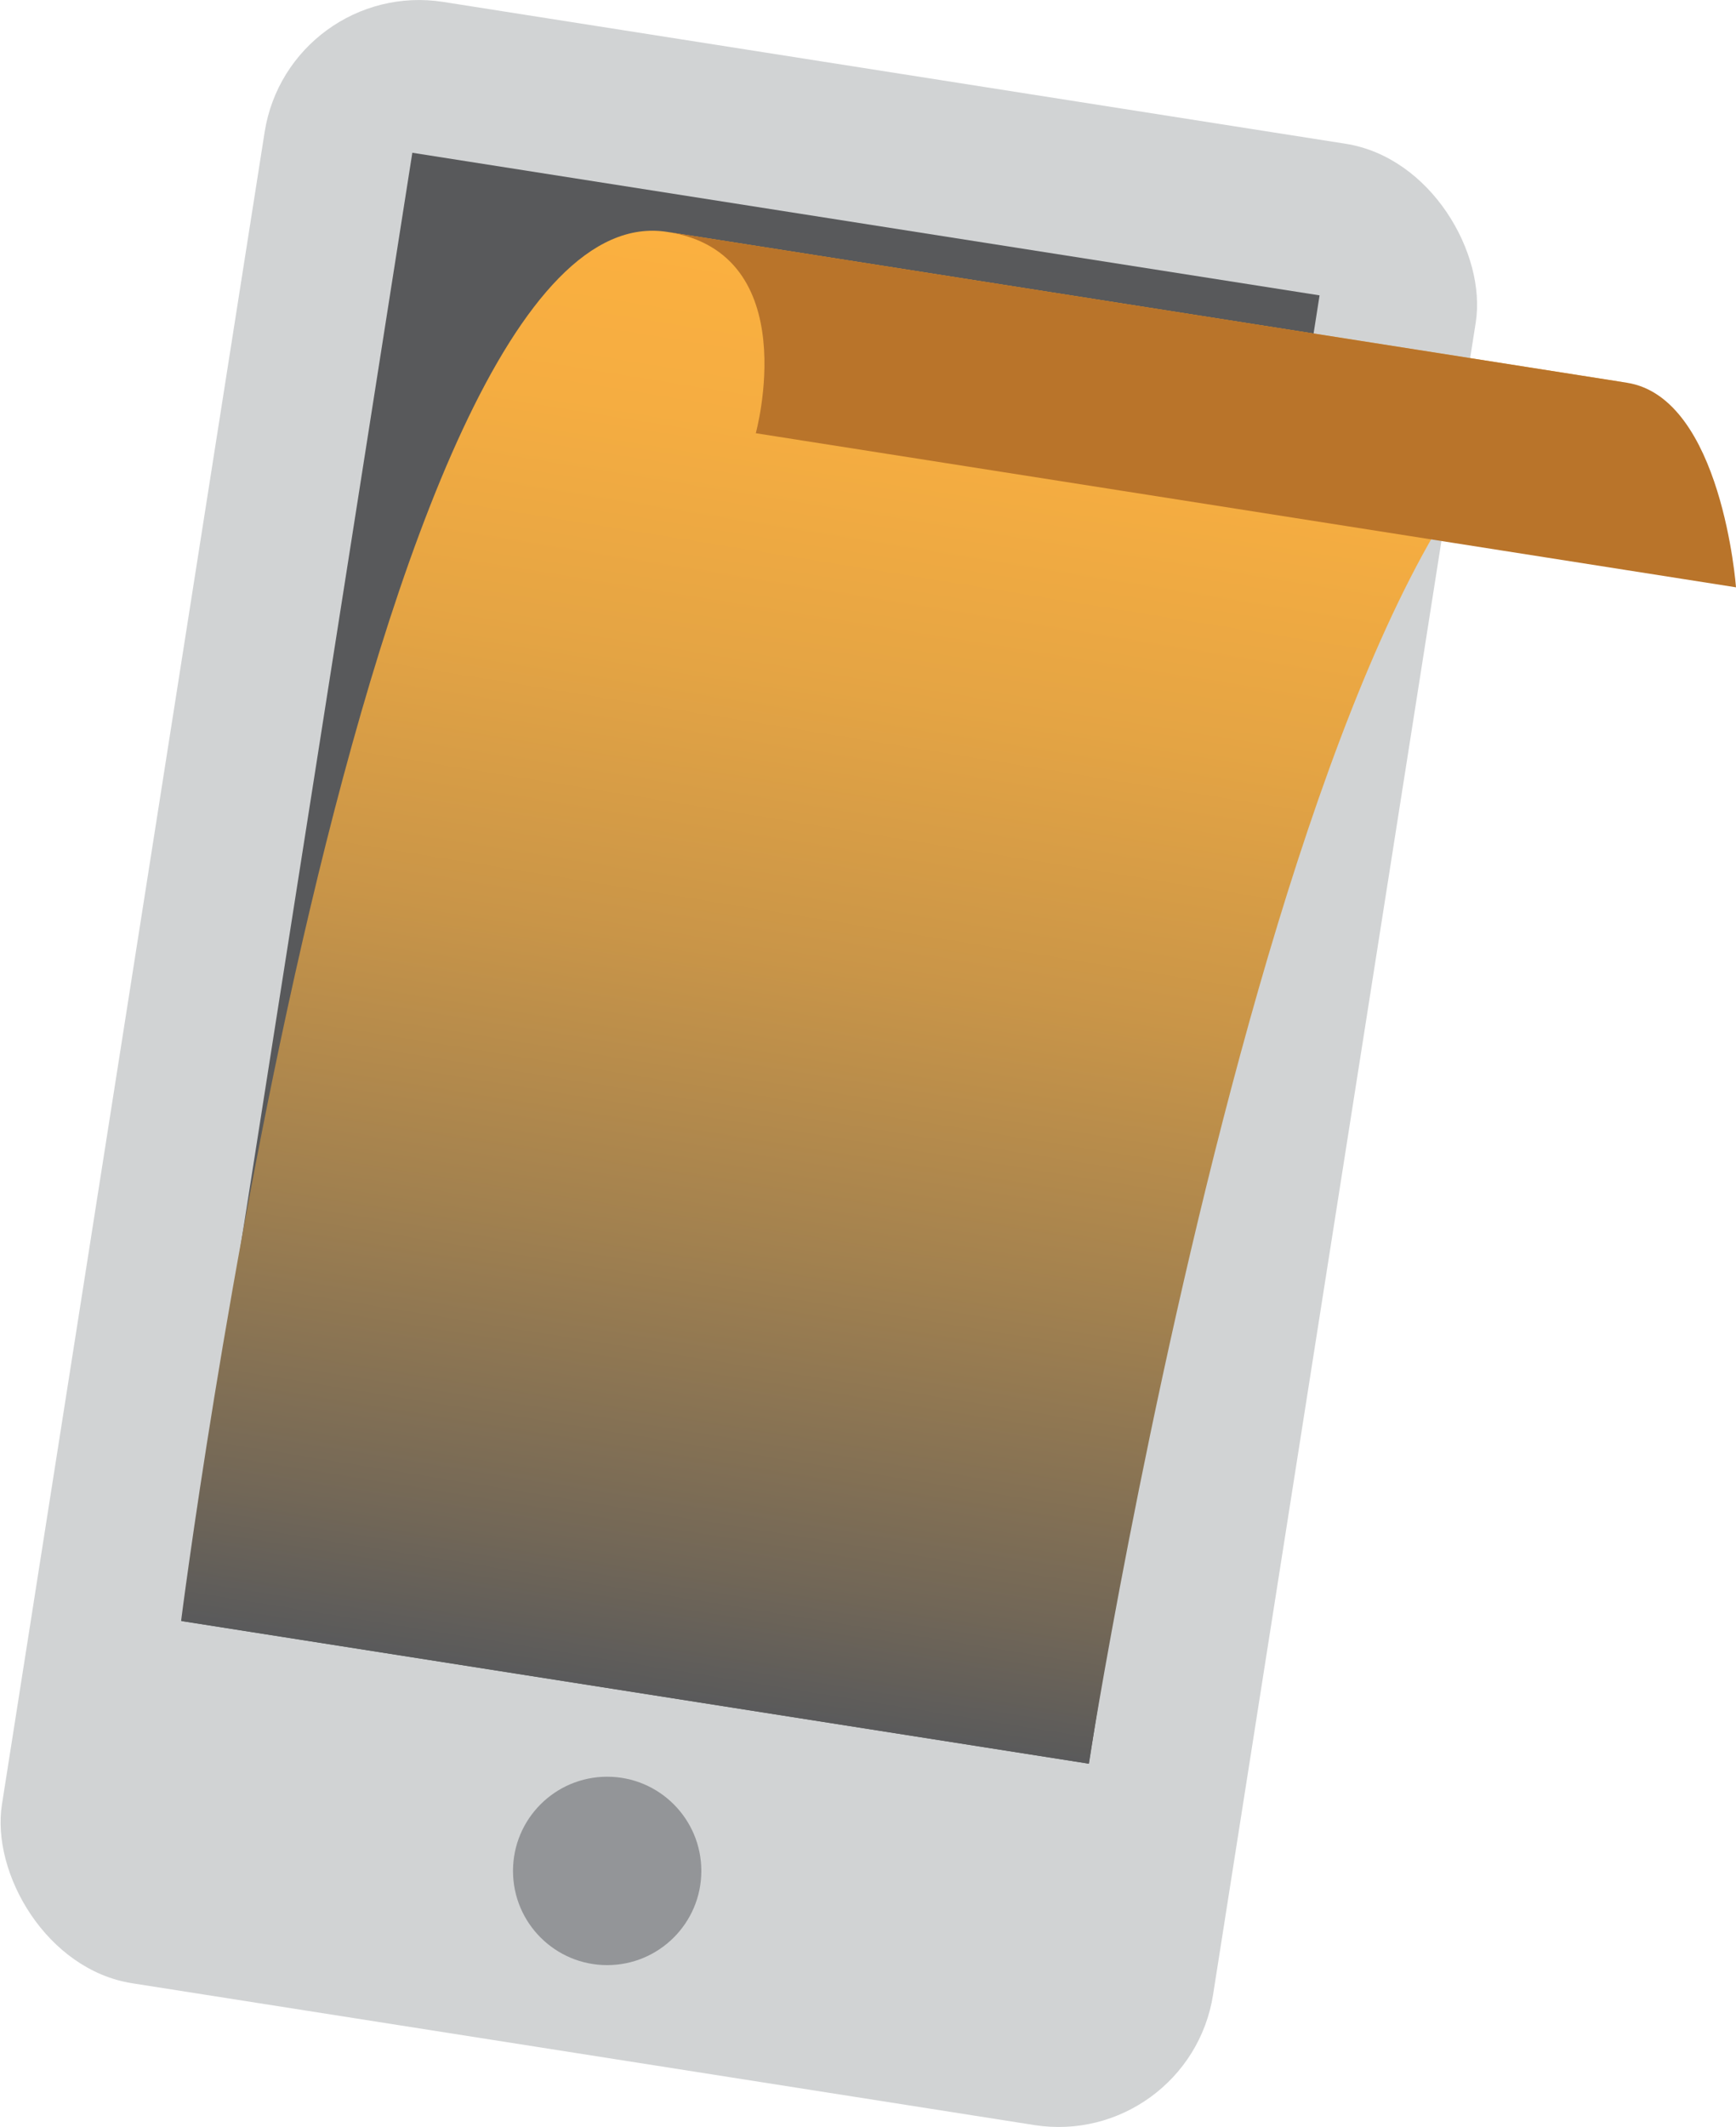 <svg xmlns="http://www.w3.org/2000/svg" xmlns:xlink="http://www.w3.org/1999/xlink" viewBox="0 0 134.21 164.38"><defs><style>.cls-1{fill:#d1d3d4;}.cls-2{fill:#58595b;}.cls-3{fill:url(#Dégradé_sans_nom_13);}.cls-4{fill:#b9742a;}.cls-5{fill:#939598;}</style><linearGradient id="Dégradé_sans_nom_13" x1="71.3" y1="132.1" x2="71.3" y2="20.22" gradientTransform="matrix(0.99, 0.16, -0.16, 0.99, 13.61, -8.51)" gradientUnits="userSpaceOnUse"><stop offset="0" stop-color="#58595b"/><stop offset="0.1" stop-color="#726757"/><stop offset="0.32" stop-color="#a2814f"/><stop offset="0.52" stop-color="#c99548"/><stop offset="0.71" stop-color="#e4a444"/><stop offset="0.88" stop-color="#f5ad41"/><stop offset="1" stop-color="#fbb040"/></linearGradient></defs><title>LogoCSO</title><g id="Calque_2" data-name="Calque 2"><g id="Calque_1-2" data-name="Calque 1"><rect class="cls-1" x="9.73" y="4.69" width="94.78" height="155" rx="12.09" transform="translate(13.45 -7.87) rotate(8.93)"/><rect class="cls-2" x="22.53" y="16.62" width="71" height="114.87" transform="translate(12.2 -8.11) rotate(8.93)"/><path class="cls-3" d="M14,125.27s14.07-111,37.57-107.35l74.17,11.66C101.55,25.77,84.17,136.3,84.17,136.3Z"/><path class="cls-4" d="M51.61,17.92l74.17,11.66c7.35,1.15,8.43,15.81,8.43,15.81L58.43,33.48S62.26,19.6,51.61,17.92Z"/><circle class="cls-5" cx="46.94" cy="144.59" r="7.28"/></g></g></svg>